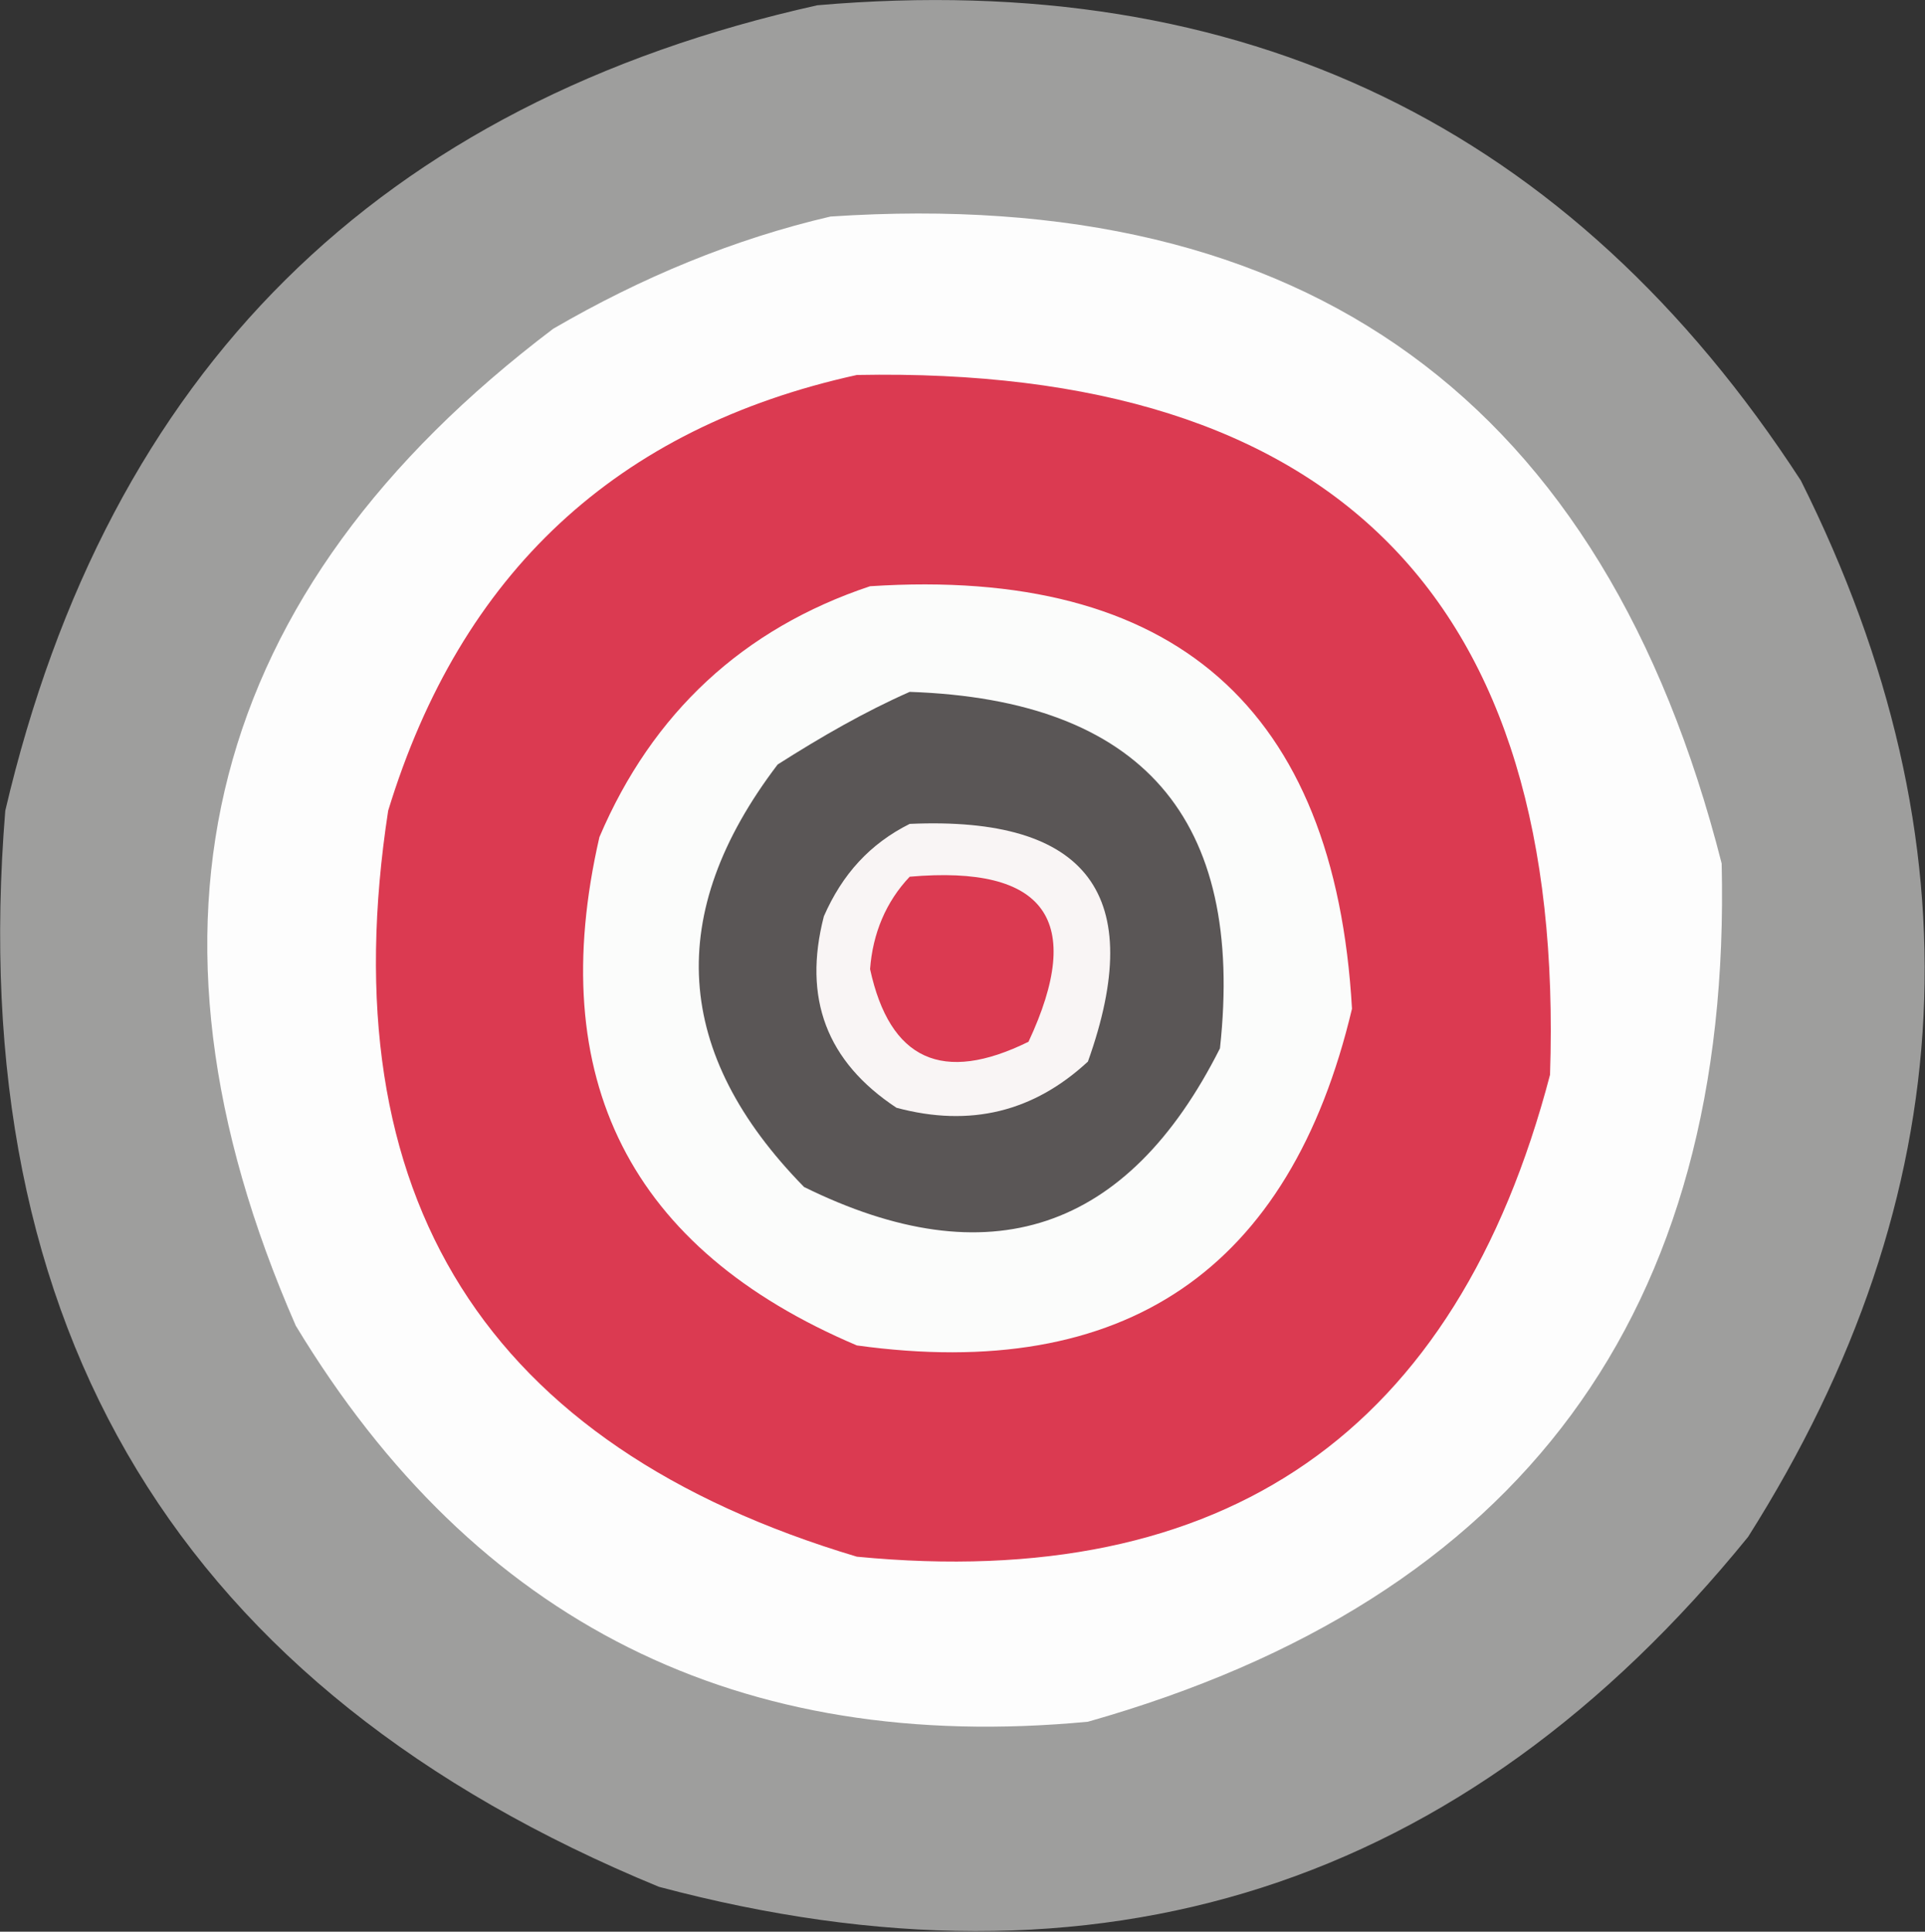 <?xml version="1.0" encoding="UTF-8"?> <svg xmlns="http://www.w3.org/2000/svg" id="_Слой_1" data-name="Слой 1" version="1.1" viewBox="0 0 145.8 146.3"><rect x="0" y="0" width="145.8" height="146.3" fill="#333333" stroke="none"/><defs><style> .cls-1 { fill: #9e9e9d; } .cls-1, .cls-2, .cls-3, .cls-4, .cls-5, .cls-6 { fill-rule: evenodd; stroke-width: 0px; } .cls-2 { fill: #fbfcfb; } .cls-3 { fill: #fdfdfd; } .cls-4 { fill: #5a5656; } .cls-5 { fill: #db3a51; } .cls-6 { fill: #f9f5f5; } </style></defs><path class="cls-1" d="M61.9.4c32.3-2.8,57.1,9.2,74.5,36,13.7,27.4,12.4,54.1-4,80-21.6,26.6-49.1,35.4-82.5,26.5C13.7,128-2.8,100.8.4,61.4,8.2,28.1,28.7,7.8,61.9.4Z"></path><path class="cls-3" d="M62.9,16.4c36.1-2.4,58.6,14,67.5,49,.8,34-15.2,55.7-48,65-26.4,2.5-46.4-7.5-60-30-13.3-30.4-6.8-55.6,19.5-75.5,6.7-3.9,13.7-6.8,21-8.5Z"></path><path class="cls-5" d="M64.9,28.4c36.2-.7,53.7,17,52.5,53-7.1,27.1-24.6,39.2-52.5,36.5-28.1-8.4-40-27.2-35.5-56.5,5.5-18,17.3-29,35.5-33Z"></path><path class="cls-2" d="M65.9,44.4c23-1.5,35.2,9.2,36.5,32-4.7,19.8-17.2,28.3-37.5,25.5-17.2-7.3-23.7-20.2-19.5-38.5,4-9.4,10.9-15.8,20.5-19Z"></path><path class="cls-4" d="M68.9,52.4c17.6.6,25.4,9.6,23.5,27-7,13.9-17.5,17.4-31.5,10.5-9.9-10.1-10.6-20.7-2-32,3.3-2.1,6.6-4,10-5.5Z"></path><path class="cls-6" d="M68.9,62.4c13.5-.6,18,5.4,13.5,18-4.1,3.8-8.9,5-14.5,3.5-5.3-3.5-7.1-8.3-5.5-14.5,1.4-3.2,3.5-5.5,6.5-7Z"></path><path class="cls-5" d="M68.9,66.4c10.3-.9,13.3,3.3,9,12.5-6.5,3.2-10.5,1.4-12-5.5.2-2.7,1.2-5.1,3-7Z"></path></svg> 